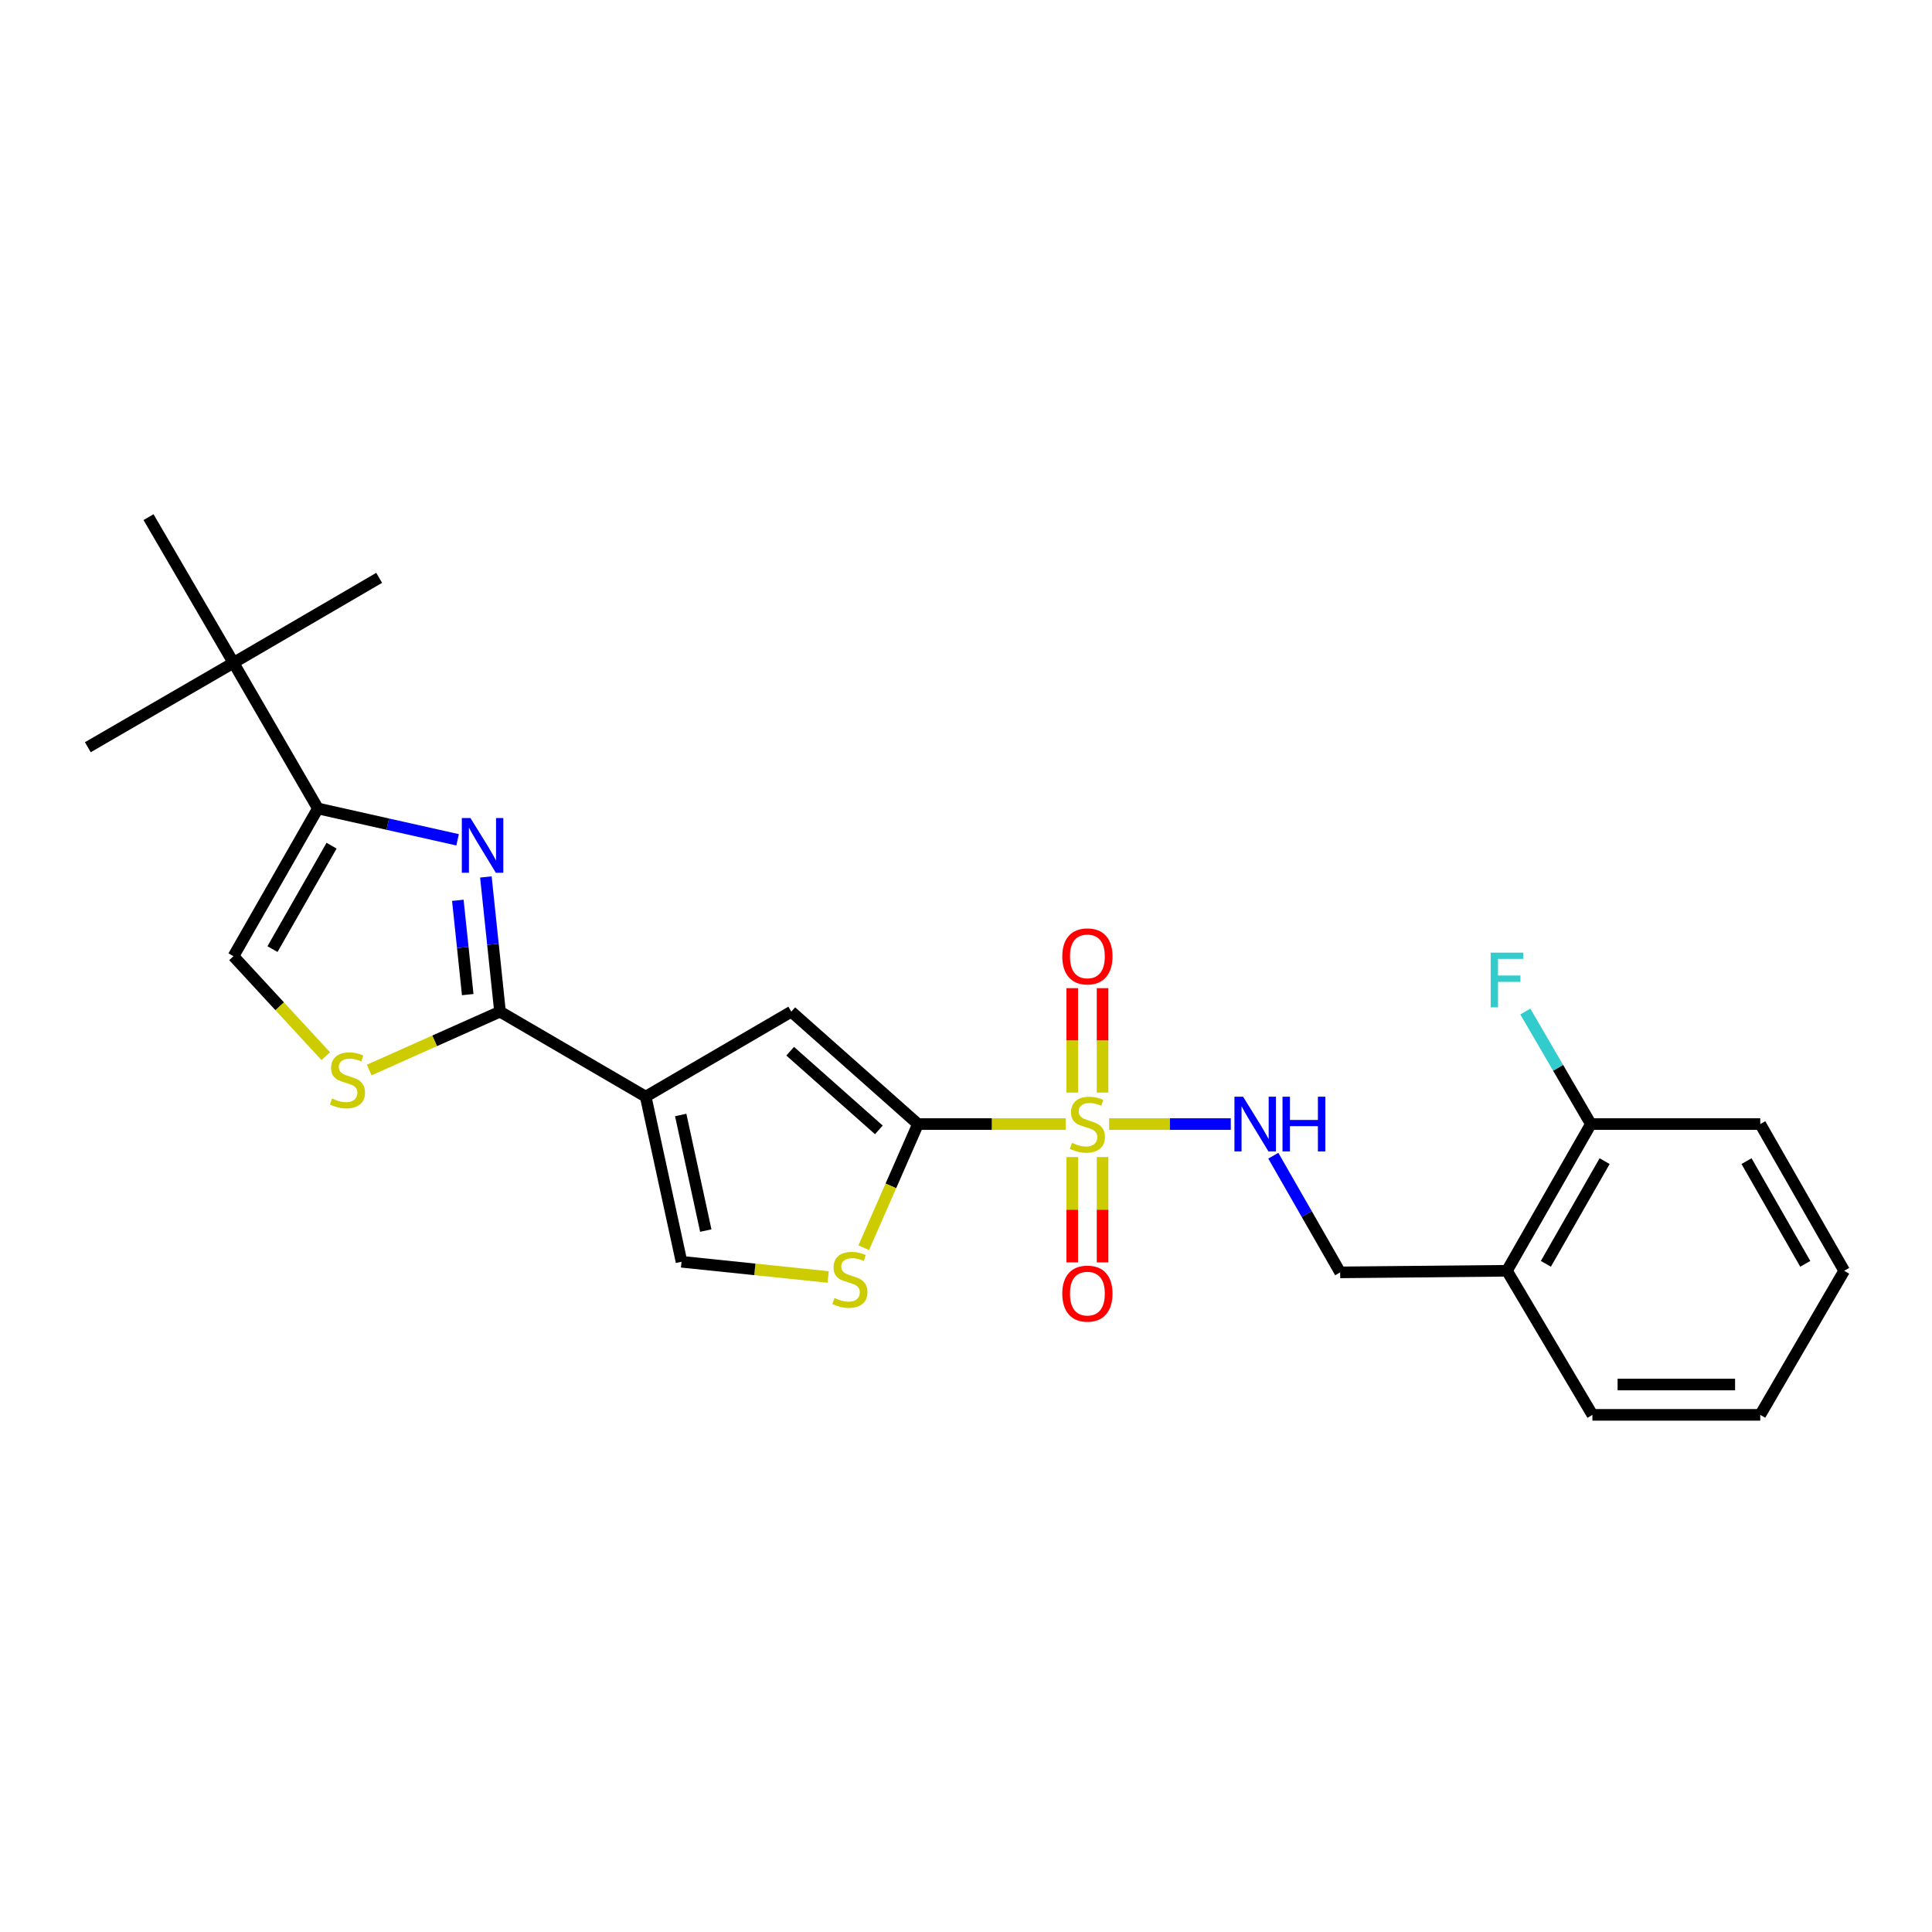 <?xml version='1.0' encoding='iso-8859-1'?>
<svg version='1.1' baseProfile='full'
              xmlns='http://www.w3.org/2000/svg'
                      xmlns:rdkit='http://www.rdkit.org/xml'
                      xmlns:xlink='http://www.w3.org/1999/xlink'
                  xml:space='preserve'
width='1000px' height='1000px' viewBox='0 0 1000 1000'>
<!-- END OF HEADER -->
<rect style='opacity:1.0;fill:#FFFFFF;stroke:none' width='1000' height='1000' x='0' y='0'> </rect>
<path class='bond-0' d='M 551.565,581.815 L 513.354,581.815' style='fill:none;fill-rule:evenodd;stroke:#CCCC00;stroke-width:6px;stroke-linecap:butt;stroke-linejoin:miter;stroke-opacity:1' />
<path class='bond-0' d='M 513.354,581.815 L 475.144,581.815' style='fill:none;fill-rule:evenodd;stroke:#000000;stroke-width:6px;stroke-linecap:butt;stroke-linejoin:miter;stroke-opacity:1' />
<path class='bond-10' d='M 574.088,581.815 L 605.571,581.815' style='fill:none;fill-rule:evenodd;stroke:#CCCC00;stroke-width:6px;stroke-linecap:butt;stroke-linejoin:miter;stroke-opacity:1' />
<path class='bond-10' d='M 605.571,581.815 L 637.054,581.815' style='fill:none;fill-rule:evenodd;stroke:#0000FF;stroke-width:6px;stroke-linecap:butt;stroke-linejoin:miter;stroke-opacity:1' />
<path class='bond-11' d='M 554.988,598.886 L 554.988,626.146' style='fill:none;fill-rule:evenodd;stroke:#CCCC00;stroke-width:6px;stroke-linecap:butt;stroke-linejoin:miter;stroke-opacity:1' />
<path class='bond-11' d='M 554.988,626.146 L 554.988,653.405' style='fill:none;fill-rule:evenodd;stroke:#FF0000;stroke-width:6px;stroke-linecap:butt;stroke-linejoin:miter;stroke-opacity:1' />
<path class='bond-11' d='M 570.686,598.886 L 570.686,626.146' style='fill:none;fill-rule:evenodd;stroke:#CCCC00;stroke-width:6px;stroke-linecap:butt;stroke-linejoin:miter;stroke-opacity:1' />
<path class='bond-11' d='M 570.686,626.146 L 570.686,653.405' style='fill:none;fill-rule:evenodd;stroke:#FF0000;stroke-width:6px;stroke-linecap:butt;stroke-linejoin:miter;stroke-opacity:1' />
<path class='bond-12' d='M 570.686,565.523 L 570.686,538.494' style='fill:none;fill-rule:evenodd;stroke:#CCCC00;stroke-width:6px;stroke-linecap:butt;stroke-linejoin:miter;stroke-opacity:1' />
<path class='bond-12' d='M 570.686,538.494 L 570.686,511.466' style='fill:none;fill-rule:evenodd;stroke:#FF0000;stroke-width:6px;stroke-linecap:butt;stroke-linejoin:miter;stroke-opacity:1' />
<path class='bond-12' d='M 554.988,565.523 L 554.988,538.494' style='fill:none;fill-rule:evenodd;stroke:#CCCC00;stroke-width:6px;stroke-linecap:butt;stroke-linejoin:miter;stroke-opacity:1' />
<path class='bond-12' d='M 554.988,538.494 L 554.988,511.466' style='fill:none;fill-rule:evenodd;stroke:#FF0000;stroke-width:6px;stroke-linecap:butt;stroke-linejoin:miter;stroke-opacity:1' />
<path class='bond-4' d='M 475.144,581.815 L 409.578,523.635' style='fill:none;fill-rule:evenodd;stroke:#000000;stroke-width:6px;stroke-linecap:butt;stroke-linejoin:miter;stroke-opacity:1' />
<path class='bond-4' d='M 454.89,584.83 L 408.993,544.104' style='fill:none;fill-rule:evenodd;stroke:#000000;stroke-width:6px;stroke-linecap:butt;stroke-linejoin:miter;stroke-opacity:1' />
<path class='bond-6' d='M 475.144,581.815 L 461.109,613.816' style='fill:none;fill-rule:evenodd;stroke:#000000;stroke-width:6px;stroke-linecap:butt;stroke-linejoin:miter;stroke-opacity:1' />
<path class='bond-6' d='M 461.109,613.816 L 447.074,645.816' style='fill:none;fill-rule:evenodd;stroke:#CCCC00;stroke-width:6px;stroke-linecap:butt;stroke-linejoin:miter;stroke-opacity:1' />
<path class='bond-1' d='M 334.208,567.616 L 409.578,523.635' style='fill:none;fill-rule:evenodd;stroke:#000000;stroke-width:6px;stroke-linecap:butt;stroke-linejoin:miter;stroke-opacity:1' />
<path class='bond-2' d='M 334.208,567.616 L 258.804,523.635' style='fill:none;fill-rule:evenodd;stroke:#000000;stroke-width:6px;stroke-linecap:butt;stroke-linejoin:miter;stroke-opacity:1' />
<path class='bond-25' d='M 334.208,567.616 L 352.758,653.094' style='fill:none;fill-rule:evenodd;stroke:#000000;stroke-width:6px;stroke-linecap:butt;stroke-linejoin:miter;stroke-opacity:1' />
<path class='bond-25' d='M 352.332,577.109 L 365.317,636.943' style='fill:none;fill-rule:evenodd;stroke:#000000;stroke-width:6px;stroke-linecap:butt;stroke-linejoin:miter;stroke-opacity:1' />
<path class='bond-3' d='M 258.804,523.635 L 255.147,488.77' style='fill:none;fill-rule:evenodd;stroke:#000000;stroke-width:6px;stroke-linecap:butt;stroke-linejoin:miter;stroke-opacity:1' />
<path class='bond-3' d='M 255.147,488.77 L 251.489,453.905' style='fill:none;fill-rule:evenodd;stroke:#0000FF;stroke-width:6px;stroke-linecap:butt;stroke-linejoin:miter;stroke-opacity:1' />
<path class='bond-3' d='M 242.094,514.813 L 239.534,490.407' style='fill:none;fill-rule:evenodd;stroke:#000000;stroke-width:6px;stroke-linecap:butt;stroke-linejoin:miter;stroke-opacity:1' />
<path class='bond-3' d='M 239.534,490.407 L 236.974,466.002' style='fill:none;fill-rule:evenodd;stroke:#0000FF;stroke-width:6px;stroke-linecap:butt;stroke-linejoin:miter;stroke-opacity:1' />
<path class='bond-7' d='M 258.804,523.635 L 224.952,538.739' style='fill:none;fill-rule:evenodd;stroke:#000000;stroke-width:6px;stroke-linecap:butt;stroke-linejoin:miter;stroke-opacity:1' />
<path class='bond-7' d='M 224.952,538.739 L 191.1,553.844' style='fill:none;fill-rule:evenodd;stroke:#CCCC00;stroke-width:6px;stroke-linecap:butt;stroke-linejoin:miter;stroke-opacity:1' />
<path class='bond-5' d='M 236.853,434.683 L 200.699,426.574' style='fill:none;fill-rule:evenodd;stroke:#0000FF;stroke-width:6px;stroke-linecap:butt;stroke-linejoin:miter;stroke-opacity:1' />
<path class='bond-5' d='M 200.699,426.574 L 164.544,418.465' style='fill:none;fill-rule:evenodd;stroke:#000000;stroke-width:6px;stroke-linecap:butt;stroke-linejoin:miter;stroke-opacity:1' />
<path class='bond-13' d='M 164.544,418.465 L 120.85,343.069' style='fill:none;fill-rule:evenodd;stroke:#000000;stroke-width:6px;stroke-linecap:butt;stroke-linejoin:miter;stroke-opacity:1' />
<path class='bond-27' d='M 164.544,418.465 L 120.85,494.942' style='fill:none;fill-rule:evenodd;stroke:#000000;stroke-width:6px;stroke-linecap:butt;stroke-linejoin:miter;stroke-opacity:1' />
<path class='bond-27' d='M 171.62,437.724 L 141.035,491.258' style='fill:none;fill-rule:evenodd;stroke:#000000;stroke-width:6px;stroke-linecap:butt;stroke-linejoin:miter;stroke-opacity:1' />
<path class='bond-8' d='M 428.648,660.961 L 390.703,657.027' style='fill:none;fill-rule:evenodd;stroke:#CCCC00;stroke-width:6px;stroke-linecap:butt;stroke-linejoin:miter;stroke-opacity:1' />
<path class='bond-8' d='M 390.703,657.027 L 352.758,653.094' style='fill:none;fill-rule:evenodd;stroke:#000000;stroke-width:6px;stroke-linecap:butt;stroke-linejoin:miter;stroke-opacity:1' />
<path class='bond-9' d='M 168.604,546.669 L 144.727,520.805' style='fill:none;fill-rule:evenodd;stroke:#CCCC00;stroke-width:6px;stroke-linecap:butt;stroke-linejoin:miter;stroke-opacity:1' />
<path class='bond-9' d='M 144.727,520.805 L 120.85,494.942' style='fill:none;fill-rule:evenodd;stroke:#000000;stroke-width:6px;stroke-linecap:butt;stroke-linejoin:miter;stroke-opacity:1' />
<path class='bond-15' d='M 659.064,598.186 L 676.364,628.383' style='fill:none;fill-rule:evenodd;stroke:#0000FF;stroke-width:6px;stroke-linecap:butt;stroke-linejoin:miter;stroke-opacity:1' />
<path class='bond-15' d='M 676.364,628.383 L 693.665,658.579' style='fill:none;fill-rule:evenodd;stroke:#000000;stroke-width:6px;stroke-linecap:butt;stroke-linejoin:miter;stroke-opacity:1' />
<path class='bond-18' d='M 120.85,343.069 L 45.455,386.763' style='fill:none;fill-rule:evenodd;stroke:#000000;stroke-width:6px;stroke-linecap:butt;stroke-linejoin:miter;stroke-opacity:1' />
<path class='bond-19' d='M 120.85,343.069 L 76.877,267.673' style='fill:none;fill-rule:evenodd;stroke:#000000;stroke-width:6px;stroke-linecap:butt;stroke-linejoin:miter;stroke-opacity:1' />
<path class='bond-20' d='M 120.85,343.069 L 196.255,299.087' style='fill:none;fill-rule:evenodd;stroke:#000000;stroke-width:6px;stroke-linecap:butt;stroke-linejoin:miter;stroke-opacity:1' />
<path class='bond-14' d='M 779.997,657.751 L 693.665,658.579' style='fill:none;fill-rule:evenodd;stroke:#000000;stroke-width:6px;stroke-linecap:butt;stroke-linejoin:miter;stroke-opacity:1' />
<path class='bond-16' d='M 779.997,657.751 L 823.438,581.815' style='fill:none;fill-rule:evenodd;stroke:#000000;stroke-width:6px;stroke-linecap:butt;stroke-linejoin:miter;stroke-opacity:1' />
<path class='bond-16' d='M 800.14,654.156 L 830.548,601' style='fill:none;fill-rule:evenodd;stroke:#000000;stroke-width:6px;stroke-linecap:butt;stroke-linejoin:miter;stroke-opacity:1' />
<path class='bond-21' d='M 779.997,657.751 L 824.232,732.327' style='fill:none;fill-rule:evenodd;stroke:#000000;stroke-width:6px;stroke-linecap:butt;stroke-linejoin:miter;stroke-opacity:1' />
<path class='bond-17' d='M 823.438,581.815 L 806.471,552.69' style='fill:none;fill-rule:evenodd;stroke:#000000;stroke-width:6px;stroke-linecap:butt;stroke-linejoin:miter;stroke-opacity:1' />
<path class='bond-17' d='M 806.471,552.69 L 789.503,523.565' style='fill:none;fill-rule:evenodd;stroke:#33CCCC;stroke-width:6px;stroke-linecap:butt;stroke-linejoin:miter;stroke-opacity:1' />
<path class='bond-22' d='M 823.438,581.815 L 911.105,581.815' style='fill:none;fill-rule:evenodd;stroke:#000000;stroke-width:6px;stroke-linecap:butt;stroke-linejoin:miter;stroke-opacity:1' />
<path class='bond-23' d='M 824.232,732.327 L 911.105,732.327' style='fill:none;fill-rule:evenodd;stroke:#000000;stroke-width:6px;stroke-linecap:butt;stroke-linejoin:miter;stroke-opacity:1' />
<path class='bond-23' d='M 837.263,716.628 L 898.074,716.628' style='fill:none;fill-rule:evenodd;stroke:#000000;stroke-width:6px;stroke-linecap:butt;stroke-linejoin:miter;stroke-opacity:1' />
<path class='bond-26' d='M 911.105,581.815 L 954.545,657.751' style='fill:none;fill-rule:evenodd;stroke:#000000;stroke-width:6px;stroke-linecap:butt;stroke-linejoin:miter;stroke-opacity:1' />
<path class='bond-26' d='M 903.995,601 L 934.403,654.156' style='fill:none;fill-rule:evenodd;stroke:#000000;stroke-width:6px;stroke-linecap:butt;stroke-linejoin:miter;stroke-opacity:1' />
<path class='bond-24' d='M 911.105,732.327 L 954.545,657.751' style='fill:none;fill-rule:evenodd;stroke:#000000;stroke-width:6px;stroke-linecap:butt;stroke-linejoin:miter;stroke-opacity:1' />
<path  class='atom-0' d='M 554.837 591.535
Q 555.157 591.655, 556.477 592.215
Q 557.797 592.775, 559.237 593.135
Q 560.717 593.455, 562.157 593.455
Q 564.837 593.455, 566.397 592.175
Q 567.957 590.855, 567.957 588.575
Q 567.957 587.015, 567.157 586.055
Q 566.397 585.095, 565.197 584.575
Q 563.997 584.055, 561.997 583.455
Q 559.477 582.695, 557.957 581.975
Q 556.477 581.255, 555.397 579.735
Q 554.357 578.215, 554.357 575.655
Q 554.357 572.095, 556.757 569.895
Q 559.197 567.695, 563.997 567.695
Q 567.277 567.695, 570.997 569.255
L 570.077 572.335
Q 566.677 570.935, 564.117 570.935
Q 561.357 570.935, 559.837 572.095
Q 558.317 573.215, 558.357 575.175
Q 558.357 576.695, 559.117 577.615
Q 559.917 578.535, 561.037 579.055
Q 562.197 579.575, 564.117 580.175
Q 566.677 580.975, 568.197 581.775
Q 569.717 582.575, 570.797 584.215
Q 571.917 585.815, 571.917 588.575
Q 571.917 592.495, 569.277 594.615
Q 566.677 596.695, 562.317 596.695
Q 559.797 596.695, 557.877 596.135
Q 555.997 595.615, 553.757 594.695
L 554.837 591.535
' fill='#CCCC00'/>
<path  class='atom-4' d='M 243.517 423.422
L 252.797 438.422
Q 253.717 439.902, 255.197 442.582
Q 256.677 445.262, 256.757 445.422
L 256.757 423.422
L 260.517 423.422
L 260.517 451.742
L 256.637 451.742
L 246.677 435.342
Q 245.517 433.422, 244.277 431.222
Q 243.077 429.022, 242.717 428.342
L 242.717 451.742
L 239.037 451.742
L 239.037 423.422
L 243.517 423.422
' fill='#0000FF'/>
<path  class='atom-7' d='M 431.919 671.849
Q 432.239 671.969, 433.559 672.529
Q 434.879 673.089, 436.319 673.449
Q 437.799 673.769, 439.239 673.769
Q 441.919 673.769, 443.479 672.489
Q 445.039 671.169, 445.039 668.889
Q 445.039 667.329, 444.239 666.369
Q 443.479 665.409, 442.279 664.889
Q 441.079 664.369, 439.079 663.769
Q 436.559 663.009, 435.039 662.289
Q 433.559 661.569, 432.479 660.049
Q 431.439 658.529, 431.439 655.969
Q 431.439 652.409, 433.839 650.209
Q 436.279 648.009, 441.079 648.009
Q 444.359 648.009, 448.079 649.569
L 447.159 652.649
Q 443.759 651.249, 441.199 651.249
Q 438.439 651.249, 436.919 652.409
Q 435.399 653.529, 435.439 655.489
Q 435.439 657.009, 436.199 657.929
Q 436.999 658.849, 438.119 659.369
Q 439.279 659.889, 441.199 660.489
Q 443.759 661.289, 445.279 662.089
Q 446.799 662.889, 447.879 664.529
Q 448.999 666.129, 448.999 668.889
Q 448.999 672.809, 446.359 674.929
Q 443.759 677.009, 439.399 677.009
Q 436.879 677.009, 434.959 676.449
Q 433.079 675.929, 430.839 675.009
L 431.919 671.849
' fill='#CCCC00'/>
<path  class='atom-8' d='M 171.859 568.58
Q 172.179 568.7, 173.499 569.26
Q 174.819 569.82, 176.259 570.18
Q 177.739 570.5, 179.179 570.5
Q 181.859 570.5, 183.419 569.22
Q 184.979 567.9, 184.979 565.62
Q 184.979 564.06, 184.179 563.1
Q 183.419 562.14, 182.219 561.62
Q 181.019 561.1, 179.019 560.5
Q 176.499 559.74, 174.979 559.02
Q 173.499 558.3, 172.419 556.78
Q 171.379 555.26, 171.379 552.7
Q 171.379 549.14, 173.779 546.94
Q 176.219 544.74, 181.019 544.74
Q 184.299 544.74, 188.019 546.3
L 187.099 549.38
Q 183.699 547.98, 181.139 547.98
Q 178.379 547.98, 176.859 549.14
Q 175.339 550.26, 175.379 552.22
Q 175.379 553.74, 176.139 554.66
Q 176.939 555.58, 178.059 556.1
Q 179.219 556.62, 181.139 557.22
Q 183.699 558.02, 185.219 558.82
Q 186.739 559.62, 187.819 561.26
Q 188.939 562.86, 188.939 565.62
Q 188.939 569.54, 186.299 571.66
Q 183.699 573.74, 179.339 573.74
Q 176.819 573.74, 174.899 573.18
Q 173.019 572.66, 170.779 571.74
L 171.859 568.58
' fill='#CCCC00'/>
<path  class='atom-11' d='M 643.424 567.655
L 652.704 582.655
Q 653.624 584.135, 655.104 586.815
Q 656.584 589.495, 656.664 589.655
L 656.664 567.655
L 660.424 567.655
L 660.424 595.975
L 656.544 595.975
L 646.584 579.575
Q 645.424 577.655, 644.184 575.455
Q 642.984 573.255, 642.624 572.575
L 642.624 595.975
L 638.944 595.975
L 638.944 567.655
L 643.424 567.655
' fill='#0000FF'/>
<path  class='atom-11' d='M 663.824 567.655
L 667.664 567.655
L 667.664 579.695
L 682.144 579.695
L 682.144 567.655
L 685.984 567.655
L 685.984 595.975
L 682.144 595.975
L 682.144 582.895
L 667.664 582.895
L 667.664 595.975
L 663.824 595.975
L 663.824 567.655
' fill='#0000FF'/>
<path  class='atom-12' d='M 549.837 669.57
Q 549.837 662.77, 553.197 658.97
Q 556.557 655.17, 562.837 655.17
Q 569.117 655.17, 572.477 658.97
Q 575.837 662.77, 575.837 669.57
Q 575.837 676.45, 572.437 680.37
Q 569.037 684.25, 562.837 684.25
Q 556.597 684.25, 553.197 680.37
Q 549.837 676.49, 549.837 669.57
M 562.837 681.05
Q 567.157 681.05, 569.477 678.17
Q 571.837 675.25, 571.837 669.57
Q 571.837 664.01, 569.477 661.21
Q 567.157 658.37, 562.837 658.37
Q 558.517 658.37, 556.157 661.17
Q 553.837 663.97, 553.837 669.57
Q 553.837 675.29, 556.157 678.17
Q 558.517 681.05, 562.837 681.05
' fill='#FF0000'/>
<path  class='atom-13' d='M 549.837 495.022
Q 549.837 488.222, 553.197 484.422
Q 556.557 480.622, 562.837 480.622
Q 569.117 480.622, 572.477 484.422
Q 575.837 488.222, 575.837 495.022
Q 575.837 501.902, 572.437 505.822
Q 569.037 509.702, 562.837 509.702
Q 556.597 509.702, 553.197 505.822
Q 549.837 501.942, 549.837 495.022
M 562.837 506.502
Q 567.157 506.502, 569.477 503.622
Q 571.837 500.702, 571.837 495.022
Q 571.837 489.462, 569.477 486.662
Q 567.157 483.822, 562.837 483.822
Q 558.517 483.822, 556.157 486.622
Q 553.837 489.422, 553.837 495.022
Q 553.837 500.742, 556.157 503.622
Q 558.517 506.502, 562.837 506.502
' fill='#FF0000'/>
<path  class='atom-18' d='M 771.577 493.087
L 788.417 493.087
L 788.417 496.327
L 775.377 496.327
L 775.377 504.927
L 786.977 504.927
L 786.977 508.207
L 775.377 508.207
L 775.377 521.407
L 771.577 521.407
L 771.577 493.087
' fill='#33CCCC'/>
</svg>
